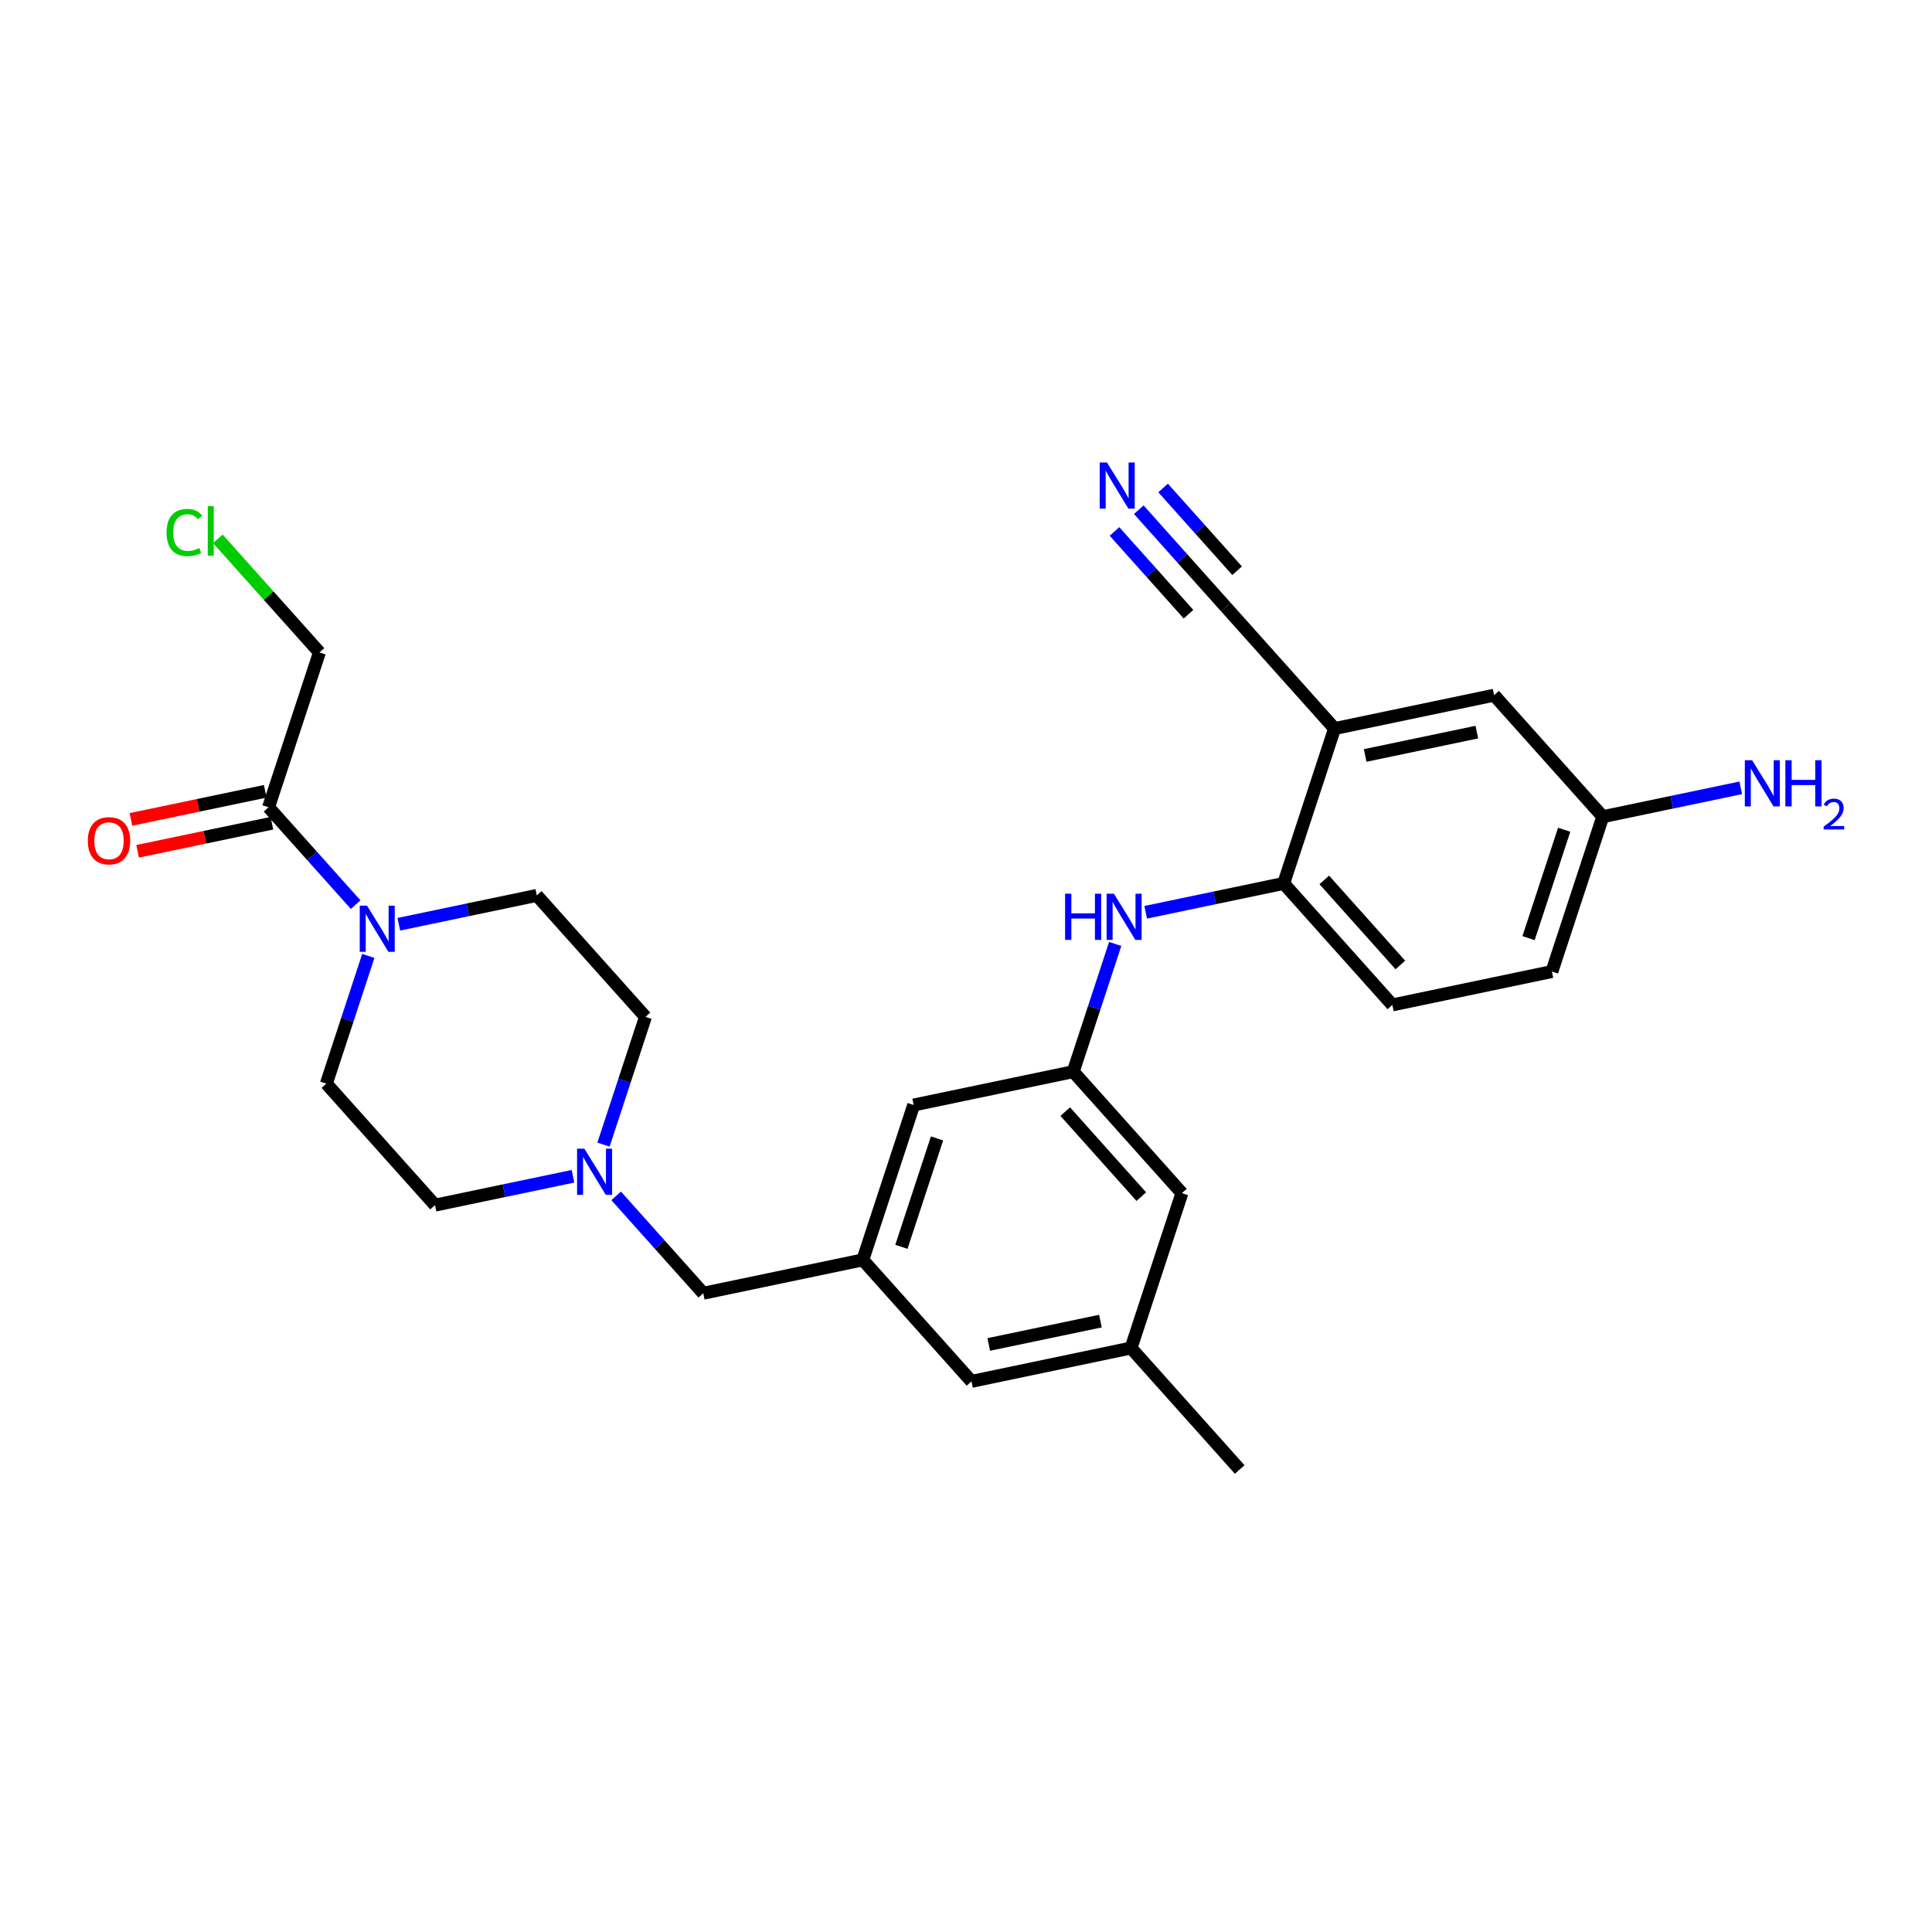 <?xml version='1.0' encoding='iso-8859-1'?>
<svg version='1.1' baseProfile='full'
              xmlns='http://www.w3.org/2000/svg'
                      xmlns:rdkit='http://www.rdkit.org/xml'
                      xmlns:xlink='http://www.w3.org/1999/xlink'
                  xml:space='preserve'
width='300px' height='300px' viewBox='0 0 300 300'>
<!-- END OF HEADER -->
<rect style='opacity:1.0;fill:#FFFFFF;stroke:none' width='300' height='300' x='0' y='0'> </rect>
<rect style='opacity:1.0;fill:#FFFFFF;stroke:none' width='300' height='300' x='0' y='0'> </rect>
<path class='bond-0 atom-0 atom-1' d='M 192.501,228.184 L 175.627,209.318' style='fill:none;fill-rule:evenodd;stroke:#000000;stroke-width:2.0px;stroke-linecap:butt;stroke-linejoin:miter;stroke-opacity:1' />
<path class='bond-1 atom-1 atom-2' d='M 175.627,209.318 L 150.851,214.499' style='fill:none;fill-rule:evenodd;stroke:#000000;stroke-width:2.0px;stroke-linecap:butt;stroke-linejoin:miter;stroke-opacity:1' />
<path class='bond-1 atom-1 atom-2' d='M 170.874,205.14 L 153.531,208.767' style='fill:none;fill-rule:evenodd;stroke:#000000;stroke-width:2.0px;stroke-linecap:butt;stroke-linejoin:miter;stroke-opacity:1' />
<path class='bond-27 atom-27 atom-1' d='M 183.527,185.271 L 175.627,209.318' style='fill:none;fill-rule:evenodd;stroke:#000000;stroke-width:2.0px;stroke-linecap:butt;stroke-linejoin:miter;stroke-opacity:1' />
<path class='bond-2 atom-2 atom-3' d='M 150.851,214.499 L 133.977,195.634' style='fill:none;fill-rule:evenodd;stroke:#000000;stroke-width:2.0px;stroke-linecap:butt;stroke-linejoin:miter;stroke-opacity:1' />
<path class='bond-3 atom-3 atom-4' d='M 133.977,195.634 L 109.201,200.815' style='fill:none;fill-rule:evenodd;stroke:#000000;stroke-width:2.0px;stroke-linecap:butt;stroke-linejoin:miter;stroke-opacity:1' />
<path class='bond-14 atom-3 atom-15' d='M 133.977,195.634 L 141.877,171.587' style='fill:none;fill-rule:evenodd;stroke:#000000;stroke-width:2.0px;stroke-linecap:butt;stroke-linejoin:miter;stroke-opacity:1' />
<path class='bond-14 atom-3 atom-15' d='M 139.971,193.607 L 145.501,176.774' style='fill:none;fill-rule:evenodd;stroke:#000000;stroke-width:2.0px;stroke-linecap:butt;stroke-linejoin:miter;stroke-opacity:1' />
<path class='bond-4 atom-4 atom-5' d='M 109.201,200.815 L 102.439,193.256' style='fill:none;fill-rule:evenodd;stroke:#000000;stroke-width:2.0px;stroke-linecap:butt;stroke-linejoin:miter;stroke-opacity:1' />
<path class='bond-4 atom-4 atom-5' d='M 102.439,193.256 L 95.678,185.696' style='fill:none;fill-rule:evenodd;stroke:#0000FF;stroke-width:2.0px;stroke-linecap:butt;stroke-linejoin:miter;stroke-opacity:1' />
<path class='bond-5 atom-5 atom-6' d='M 93.712,177.733 L 96.969,167.818' style='fill:none;fill-rule:evenodd;stroke:#0000FF;stroke-width:2.0px;stroke-linecap:butt;stroke-linejoin:miter;stroke-opacity:1' />
<path class='bond-5 atom-5 atom-6' d='M 96.969,167.818 L 100.227,157.903' style='fill:none;fill-rule:evenodd;stroke:#000000;stroke-width:2.0px;stroke-linecap:butt;stroke-linejoin:miter;stroke-opacity:1' />
<path class='bond-28 atom-14 atom-5' d='M 67.551,187.131 L 78.263,184.891' style='fill:none;fill-rule:evenodd;stroke:#000000;stroke-width:2.0px;stroke-linecap:butt;stroke-linejoin:miter;stroke-opacity:1' />
<path class='bond-28 atom-14 atom-5' d='M 78.263,184.891 L 88.975,182.651' style='fill:none;fill-rule:evenodd;stroke:#0000FF;stroke-width:2.0px;stroke-linecap:butt;stroke-linejoin:miter;stroke-opacity:1' />
<path class='bond-6 atom-6 atom-7' d='M 100.227,157.903 L 83.352,139.038' style='fill:none;fill-rule:evenodd;stroke:#000000;stroke-width:2.0px;stroke-linecap:butt;stroke-linejoin:miter;stroke-opacity:1' />
<path class='bond-7 atom-7 atom-8' d='M 83.352,139.038 L 72.64,141.278' style='fill:none;fill-rule:evenodd;stroke:#000000;stroke-width:2.0px;stroke-linecap:butt;stroke-linejoin:miter;stroke-opacity:1' />
<path class='bond-7 atom-7 atom-8' d='M 72.64,141.278 L 61.928,143.518' style='fill:none;fill-rule:evenodd;stroke:#0000FF;stroke-width:2.0px;stroke-linecap:butt;stroke-linejoin:miter;stroke-opacity:1' />
<path class='bond-8 atom-8 atom-9' d='M 55.226,140.472 L 48.464,132.913' style='fill:none;fill-rule:evenodd;stroke:#0000FF;stroke-width:2.0px;stroke-linecap:butt;stroke-linejoin:miter;stroke-opacity:1' />
<path class='bond-8 atom-8 atom-9' d='M 48.464,132.913 L 41.702,125.354' style='fill:none;fill-rule:evenodd;stroke:#000000;stroke-width:2.0px;stroke-linecap:butt;stroke-linejoin:miter;stroke-opacity:1' />
<path class='bond-12 atom-8 atom-13' d='M 57.191,148.436 L 53.934,158.351' style='fill:none;fill-rule:evenodd;stroke:#0000FF;stroke-width:2.0px;stroke-linecap:butt;stroke-linejoin:miter;stroke-opacity:1' />
<path class='bond-12 atom-8 atom-13' d='M 53.934,158.351 L 50.676,168.266' style='fill:none;fill-rule:evenodd;stroke:#000000;stroke-width:2.0px;stroke-linecap:butt;stroke-linejoin:miter;stroke-opacity:1' />
<path class='bond-9 atom-9 atom-10' d='M 41.184,122.876 L 30.758,125.056' style='fill:none;fill-rule:evenodd;stroke:#000000;stroke-width:2.0px;stroke-linecap:butt;stroke-linejoin:miter;stroke-opacity:1' />
<path class='bond-9 atom-9 atom-10' d='M 30.758,125.056 L 20.332,127.237' style='fill:none;fill-rule:evenodd;stroke:#FF0000;stroke-width:2.0px;stroke-linecap:butt;stroke-linejoin:miter;stroke-opacity:1' />
<path class='bond-9 atom-9 atom-10' d='M 42.22,127.831 L 31.794,130.012' style='fill:none;fill-rule:evenodd;stroke:#000000;stroke-width:2.0px;stroke-linecap:butt;stroke-linejoin:miter;stroke-opacity:1' />
<path class='bond-9 atom-9 atom-10' d='M 31.794,130.012 L 21.368,132.192' style='fill:none;fill-rule:evenodd;stroke:#FF0000;stroke-width:2.0px;stroke-linecap:butt;stroke-linejoin:miter;stroke-opacity:1' />
<path class='bond-10 atom-9 atom-11' d='M 41.702,125.354 L 49.603,101.307' style='fill:none;fill-rule:evenodd;stroke:#000000;stroke-width:2.0px;stroke-linecap:butt;stroke-linejoin:miter;stroke-opacity:1' />
<path class='bond-11 atom-11 atom-12' d='M 49.603,101.307 L 41.715,92.488' style='fill:none;fill-rule:evenodd;stroke:#000000;stroke-width:2.0px;stroke-linecap:butt;stroke-linejoin:miter;stroke-opacity:1' />
<path class='bond-11 atom-11 atom-12' d='M 41.715,92.488 L 33.826,83.67' style='fill:none;fill-rule:evenodd;stroke:#00CC00;stroke-width:2.0px;stroke-linecap:butt;stroke-linejoin:miter;stroke-opacity:1' />
<path class='bond-13 atom-13 atom-14' d='M 50.676,168.266 L 67.551,187.131' style='fill:none;fill-rule:evenodd;stroke:#000000;stroke-width:2.0px;stroke-linecap:butt;stroke-linejoin:miter;stroke-opacity:1' />
<path class='bond-15 atom-15 atom-16' d='M 141.877,171.587 L 166.652,166.406' style='fill:none;fill-rule:evenodd;stroke:#000000;stroke-width:2.0px;stroke-linecap:butt;stroke-linejoin:miter;stroke-opacity:1' />
<path class='bond-16 atom-16 atom-17' d='M 166.652,166.406 L 169.91,156.491' style='fill:none;fill-rule:evenodd;stroke:#000000;stroke-width:2.0px;stroke-linecap:butt;stroke-linejoin:miter;stroke-opacity:1' />
<path class='bond-16 atom-16 atom-17' d='M 169.91,156.491 L 173.167,146.576' style='fill:none;fill-rule:evenodd;stroke:#0000FF;stroke-width:2.0px;stroke-linecap:butt;stroke-linejoin:miter;stroke-opacity:1' />
<path class='bond-26 atom-16 atom-27' d='M 166.652,166.406 L 183.527,185.271' style='fill:none;fill-rule:evenodd;stroke:#000000;stroke-width:2.0px;stroke-linecap:butt;stroke-linejoin:miter;stroke-opacity:1' />
<path class='bond-26 atom-16 atom-27' d='M 165.411,172.611 L 177.223,185.817' style='fill:none;fill-rule:evenodd;stroke:#000000;stroke-width:2.0px;stroke-linecap:butt;stroke-linejoin:miter;stroke-opacity:1' />
<path class='bond-17 atom-17 atom-18' d='M 177.904,141.658 L 188.616,139.418' style='fill:none;fill-rule:evenodd;stroke:#0000FF;stroke-width:2.0px;stroke-linecap:butt;stroke-linejoin:miter;stroke-opacity:1' />
<path class='bond-17 atom-17 atom-18' d='M 188.616,139.418 L 199.328,137.178' style='fill:none;fill-rule:evenodd;stroke:#000000;stroke-width:2.0px;stroke-linecap:butt;stroke-linejoin:miter;stroke-opacity:1' />
<path class='bond-18 atom-18 atom-19' d='M 199.328,137.178 L 216.203,156.043' style='fill:none;fill-rule:evenodd;stroke:#000000;stroke-width:2.0px;stroke-linecap:butt;stroke-linejoin:miter;stroke-opacity:1' />
<path class='bond-18 atom-18 atom-19' d='M 205.633,136.633 L 217.445,149.839' style='fill:none;fill-rule:evenodd;stroke:#000000;stroke-width:2.0px;stroke-linecap:butt;stroke-linejoin:miter;stroke-opacity:1' />
<path class='bond-29 atom-24 atom-18' d='M 207.229,113.131 L 199.328,137.178' style='fill:none;fill-rule:evenodd;stroke:#000000;stroke-width:2.0px;stroke-linecap:butt;stroke-linejoin:miter;stroke-opacity:1' />
<path class='bond-19 atom-19 atom-20' d='M 216.203,156.043 L 240.978,150.862' style='fill:none;fill-rule:evenodd;stroke:#000000;stroke-width:2.0px;stroke-linecap:butt;stroke-linejoin:miter;stroke-opacity:1' />
<path class='bond-20 atom-20 atom-21' d='M 240.978,150.862 L 248.879,126.816' style='fill:none;fill-rule:evenodd;stroke:#000000;stroke-width:2.0px;stroke-linecap:butt;stroke-linejoin:miter;stroke-opacity:1' />
<path class='bond-20 atom-20 atom-21' d='M 237.354,145.675 L 242.884,128.842' style='fill:none;fill-rule:evenodd;stroke:#000000;stroke-width:2.0px;stroke-linecap:butt;stroke-linejoin:miter;stroke-opacity:1' />
<path class='bond-21 atom-21 atom-22' d='M 248.879,126.816 L 259.591,124.575' style='fill:none;fill-rule:evenodd;stroke:#000000;stroke-width:2.0px;stroke-linecap:butt;stroke-linejoin:miter;stroke-opacity:1' />
<path class='bond-21 atom-21 atom-22' d='M 259.591,124.575 L 270.303,122.335' style='fill:none;fill-rule:evenodd;stroke:#0000FF;stroke-width:2.0px;stroke-linecap:butt;stroke-linejoin:miter;stroke-opacity:1' />
<path class='bond-22 atom-21 atom-23' d='M 248.879,126.816 L 232.004,107.95' style='fill:none;fill-rule:evenodd;stroke:#000000;stroke-width:2.0px;stroke-linecap:butt;stroke-linejoin:miter;stroke-opacity:1' />
<path class='bond-23 atom-23 atom-24' d='M 232.004,107.95 L 207.229,113.131' style='fill:none;fill-rule:evenodd;stroke:#000000;stroke-width:2.0px;stroke-linecap:butt;stroke-linejoin:miter;stroke-opacity:1' />
<path class='bond-23 atom-23 atom-24' d='M 229.324,113.682 L 211.981,117.309' style='fill:none;fill-rule:evenodd;stroke:#000000;stroke-width:2.0px;stroke-linecap:butt;stroke-linejoin:miter;stroke-opacity:1' />
<path class='bond-24 atom-24 atom-25' d='M 207.229,113.131 L 190.354,94.266' style='fill:none;fill-rule:evenodd;stroke:#000000;stroke-width:2.0px;stroke-linecap:butt;stroke-linejoin:miter;stroke-opacity:1' />
<path class='bond-25 atom-25 atom-26' d='M 190.354,94.266 L 183.592,86.707' style='fill:none;fill-rule:evenodd;stroke:#000000;stroke-width:2.0px;stroke-linecap:butt;stroke-linejoin:miter;stroke-opacity:1' />
<path class='bond-25 atom-25 atom-26' d='M 183.592,86.707 L 176.83,79.147' style='fill:none;fill-rule:evenodd;stroke:#0000FF;stroke-width:2.0px;stroke-linecap:butt;stroke-linejoin:miter;stroke-opacity:1' />
<path class='bond-25 atom-25 atom-26' d='M 192.099,88.623 L 186.351,82.198' style='fill:none;fill-rule:evenodd;stroke:#000000;stroke-width:2.0px;stroke-linecap:butt;stroke-linejoin:miter;stroke-opacity:1' />
<path class='bond-25 atom-25 atom-26' d='M 186.351,82.198 L 180.604,75.772' style='fill:none;fill-rule:evenodd;stroke:#0000FF;stroke-width:2.0px;stroke-linecap:butt;stroke-linejoin:miter;stroke-opacity:1' />
<path class='bond-25 atom-25 atom-26' d='M 184.552,95.373 L 178.805,88.948' style='fill:none;fill-rule:evenodd;stroke:#000000;stroke-width:2.0px;stroke-linecap:butt;stroke-linejoin:miter;stroke-opacity:1' />
<path class='bond-25 atom-25 atom-26' d='M 178.805,88.948 L 173.057,82.522' style='fill:none;fill-rule:evenodd;stroke:#0000FF;stroke-width:2.0px;stroke-linecap:butt;stroke-linejoin:miter;stroke-opacity:1' />
<path  class='atom-5' d='M 90.742 178.366
L 93.091 182.162
Q 93.324 182.537, 93.698 183.215
Q 94.073 183.894, 94.093 183.934
L 94.093 178.366
L 95.045 178.366
L 95.045 185.534
L 94.063 185.534
L 91.542 181.383
Q 91.248 180.897, 90.934 180.34
Q 90.631 179.783, 90.54 179.611
L 90.54 185.534
L 89.608 185.534
L 89.608 178.366
L 90.742 178.366
' fill='#0000FF'/>
<path  class='atom-8' d='M 56.992 140.635
L 59.341 144.432
Q 59.574 144.806, 59.949 145.485
Q 60.323 146.163, 60.344 146.203
L 60.344 140.635
L 61.295 140.635
L 61.295 147.803
L 60.313 147.803
L 57.792 143.652
Q 57.499 143.166, 57.185 142.609
Q 56.881 142.052, 56.79 141.88
L 56.79 147.803
L 55.858 147.803
L 55.858 140.635
L 56.992 140.635
' fill='#0000FF'/>
<path  class='atom-10' d='M 13.636 130.555
Q 13.636 128.834, 14.487 127.872
Q 15.337 126.91, 16.927 126.91
Q 18.516 126.91, 19.367 127.872
Q 20.217 128.834, 20.217 130.555
Q 20.217 132.297, 19.357 133.289
Q 18.496 134.271, 16.927 134.271
Q 15.347 134.271, 14.487 133.289
Q 13.636 132.307, 13.636 130.555
M 16.927 133.461
Q 18.02 133.461, 18.608 132.732
Q 19.205 131.993, 19.205 130.555
Q 19.205 129.148, 18.608 128.439
Q 18.02 127.72, 16.927 127.72
Q 15.833 127.72, 15.236 128.429
Q 14.649 129.138, 14.649 130.555
Q 14.649 132.003, 15.236 132.732
Q 15.833 133.461, 16.927 133.461
' fill='#FF0000'/>
<path  class='atom-12' d='M 25.863 82.69
Q 25.863 80.908, 26.694 79.976
Q 27.534 79.035, 29.124 79.035
Q 30.602 79.035, 31.392 80.078
L 30.723 80.624
Q 30.146 79.865, 29.124 79.865
Q 28.04 79.865, 27.463 80.594
Q 26.896 81.313, 26.896 82.69
Q 26.896 84.107, 27.483 84.836
Q 28.081 85.565, 29.235 85.565
Q 30.025 85.565, 30.946 85.089
L 31.23 85.848
Q 30.855 86.091, 30.288 86.233
Q 29.721 86.375, 29.093 86.375
Q 27.534 86.375, 26.694 85.423
Q 25.863 84.472, 25.863 82.69
' fill='#00CC00'/>
<path  class='atom-12' d='M 32.262 78.599
L 33.194 78.599
L 33.194 86.284
L 32.262 86.284
L 32.262 78.599
' fill='#00CC00'/>
<path  class='atom-17' d='M 165.385 138.775
L 166.357 138.775
L 166.357 141.823
L 170.022 141.823
L 170.022 138.775
L 170.994 138.775
L 170.994 145.943
L 170.022 145.943
L 170.022 142.633
L 166.357 142.633
L 166.357 145.943
L 165.385 145.943
L 165.385 138.775
' fill='#0000FF'/>
<path  class='atom-17' d='M 172.968 138.775
L 175.317 142.572
Q 175.55 142.947, 175.925 143.625
Q 176.299 144.303, 176.32 144.344
L 176.32 138.775
L 177.271 138.775
L 177.271 145.943
L 176.289 145.943
L 173.768 141.792
Q 173.475 141.306, 173.161 140.75
Q 172.857 140.193, 172.766 140.021
L 172.766 145.943
L 171.834 145.943
L 171.834 138.775
L 172.968 138.775
' fill='#0000FF'/>
<path  class='atom-22' d='M 272.07 118.05
L 274.419 121.847
Q 274.651 122.221, 275.026 122.9
Q 275.401 123.578, 275.421 123.619
L 275.421 118.05
L 276.373 118.05
L 276.373 125.218
L 275.39 125.218
L 272.869 121.067
Q 272.576 120.581, 272.262 120.024
Q 271.958 119.468, 271.867 119.295
L 271.867 125.218
L 270.936 125.218
L 270.936 118.05
L 272.07 118.05
' fill='#0000FF'/>
<path  class='atom-22' d='M 277.233 118.05
L 278.205 118.05
L 278.205 121.098
L 281.87 121.098
L 281.87 118.05
L 282.842 118.05
L 282.842 125.218
L 281.87 125.218
L 281.87 121.908
L 278.205 121.908
L 278.205 125.218
L 277.233 125.218
L 277.233 118.05
' fill='#0000FF'/>
<path  class='atom-22' d='M 283.19 124.967
Q 283.363 124.519, 283.778 124.272
Q 284.192 124.018, 284.767 124.018
Q 285.482 124.018, 285.883 124.406
Q 286.283 124.793, 286.283 125.481
Q 286.283 126.183, 285.762 126.838
Q 285.248 127.493, 284.179 128.268
L 286.364 128.268
L 286.364 128.802
L 283.176 128.802
L 283.176 128.355
Q 284.058 127.727, 284.579 127.259
Q 285.107 126.791, 285.361 126.37
Q 285.615 125.949, 285.615 125.515
Q 285.615 125.06, 285.388 124.806
Q 285.161 124.553, 284.767 124.553
Q 284.386 124.553, 284.132 124.706
Q 283.878 124.86, 283.697 125.201
L 283.19 124.967
' fill='#0000FF'/>
<path  class='atom-26' d='M 171.895 71.817
L 174.244 75.613
Q 174.476 75.988, 174.851 76.666
Q 175.226 77.344, 175.246 77.385
L 175.246 71.817
L 176.198 71.817
L 176.198 78.985
L 175.216 78.985
L 172.695 74.834
Q 172.401 74.348, 172.087 73.791
Q 171.783 73.234, 171.692 73.062
L 171.692 78.985
L 170.761 78.985
L 170.761 71.817
L 171.895 71.817
' fill='#0000FF'/>
</svg>
